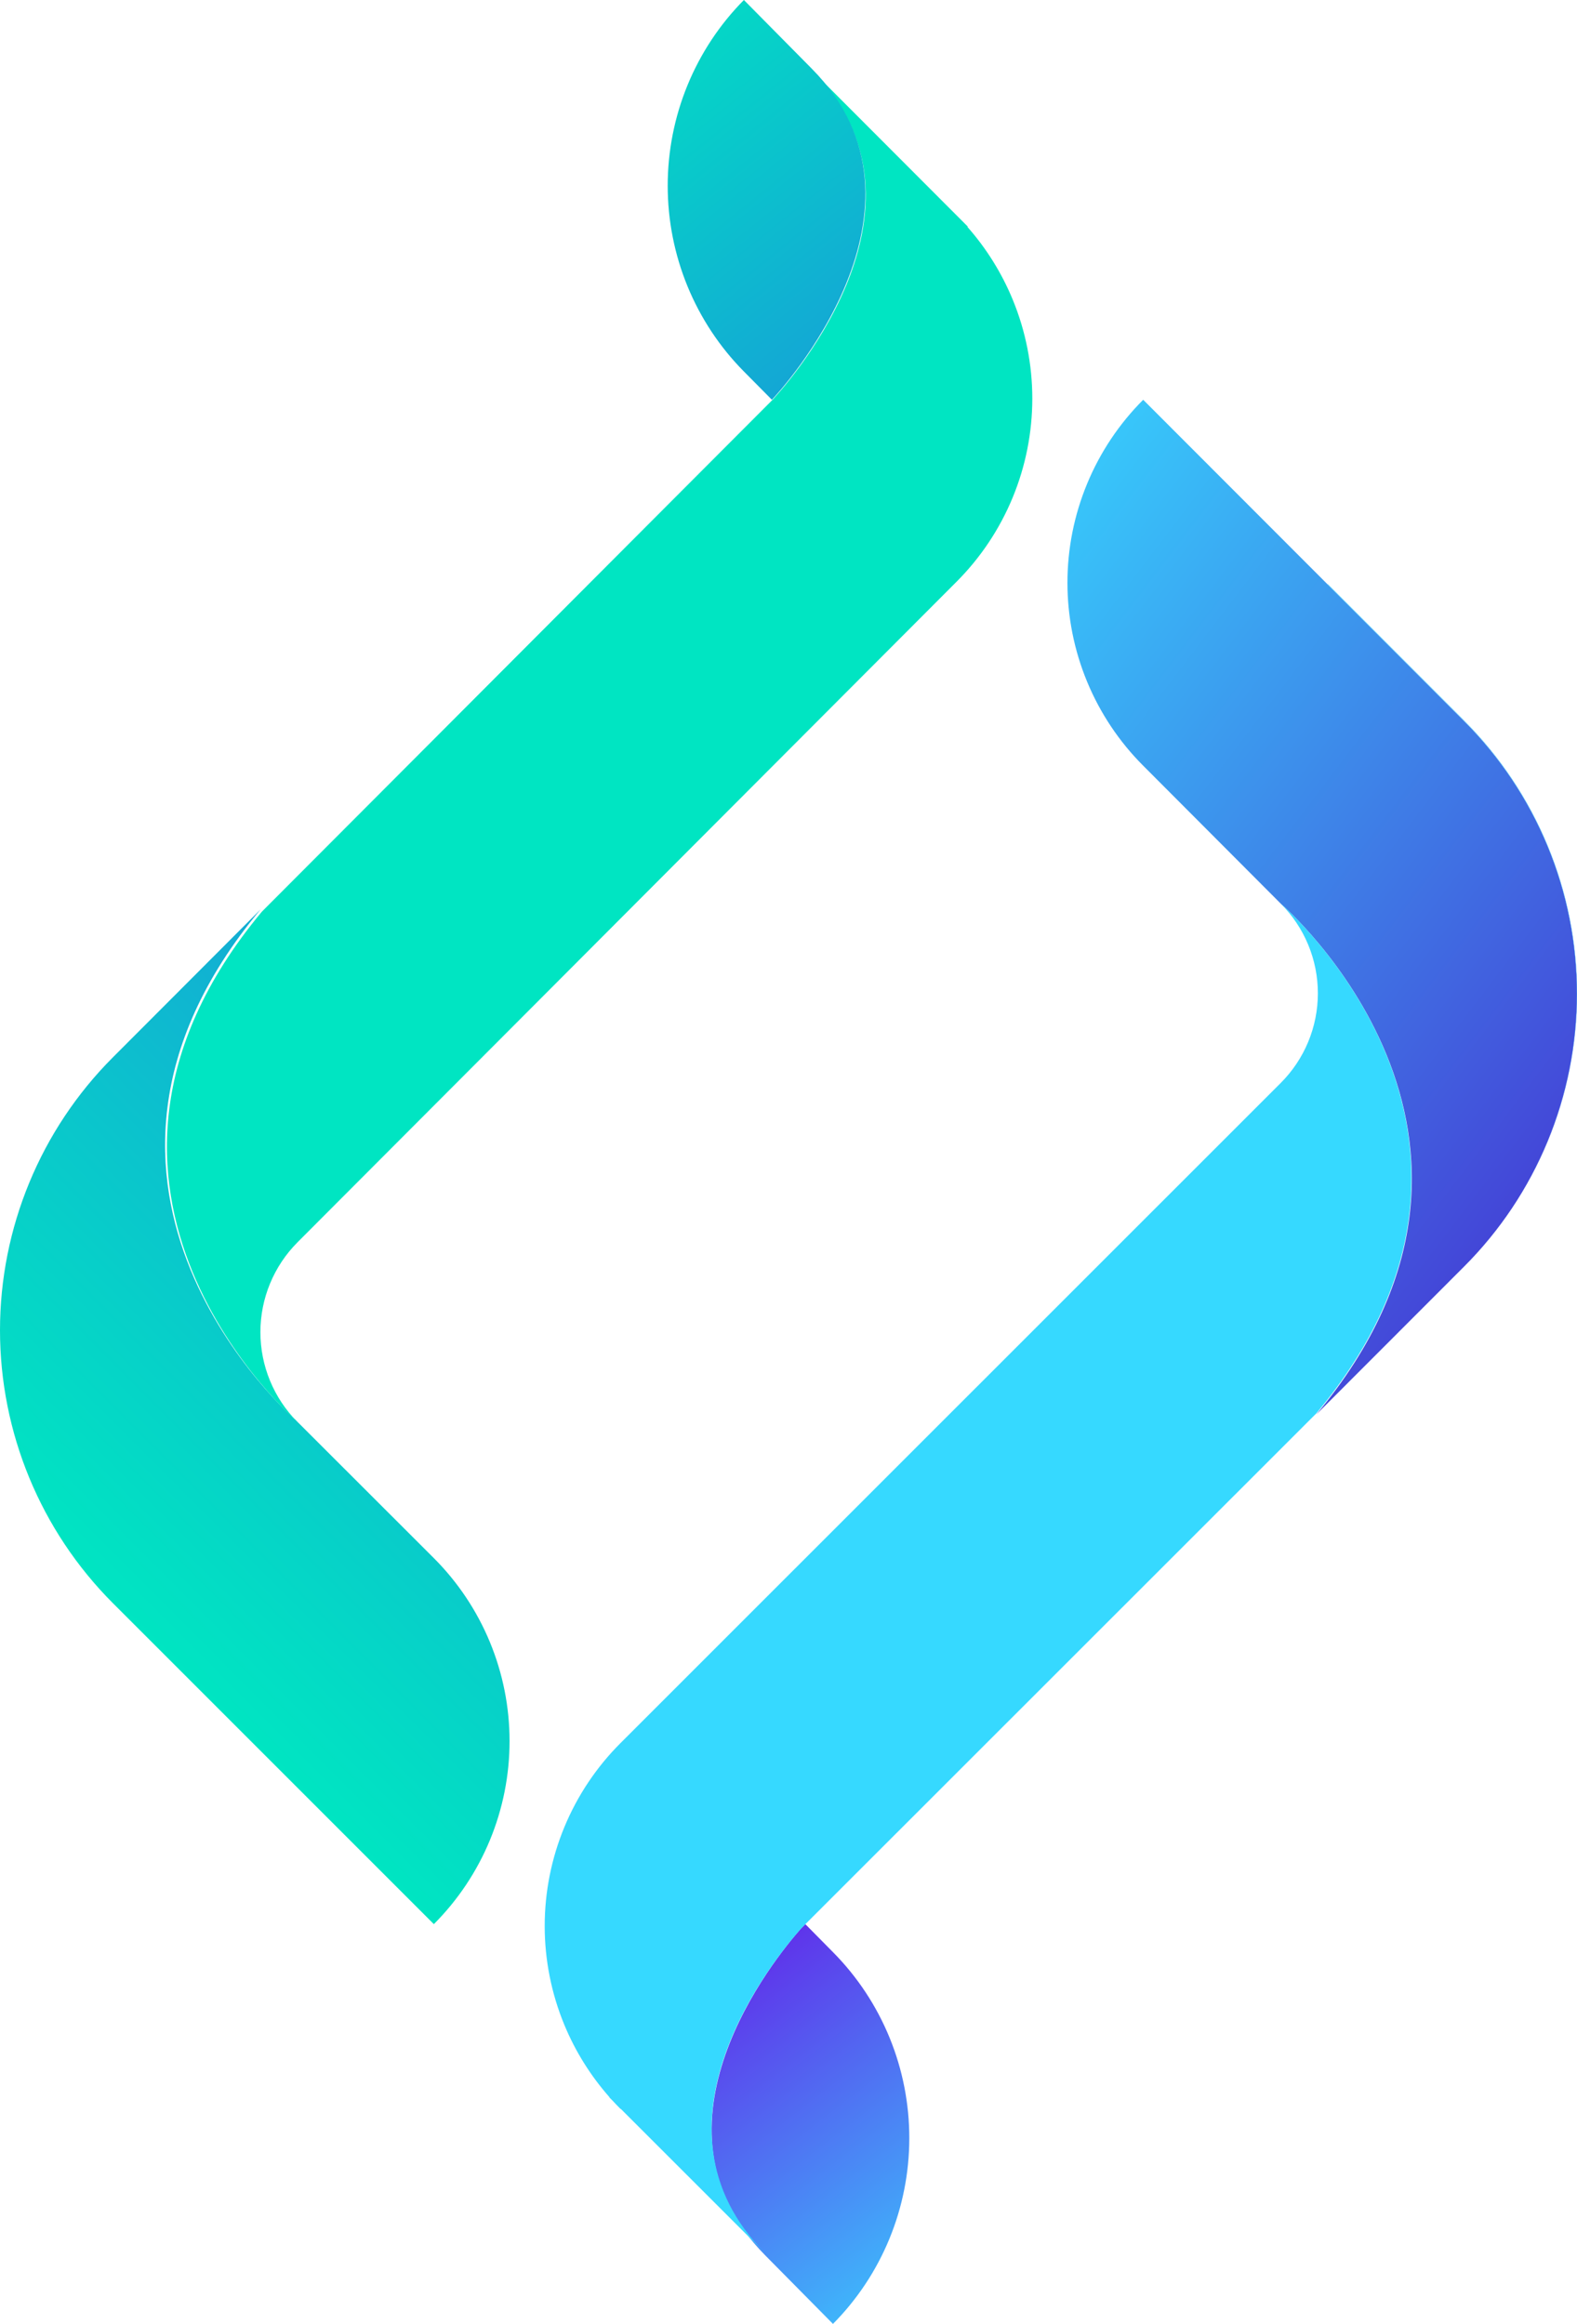 <svg xmlns="http://www.w3.org/2000/svg" width="359" height="529" viewBox="0 0 359 529" fill="none"><path d="M174.197 513.392L189.625 529C195.126 523.455 199.492 516.869 202.473 509.619C205.454 502.369 206.993 494.596 207 486.745C207.007 478.893 205.484 471.118 202.516 463.862C199.548 456.606 195.195 450.012 189.704 444.456L183.329 438L182.347 438.992C176.492 445.618 145.072 483.963 174.197 513.392Z" fill="url(#paint0_linear_210_1597)"></path><path d="M291.65 205.79C291.65 205.79 352.883 258.377 299.641 322L333.304 288.309C341.451 280.156 347.913 270.477 352.322 259.825C356.731 249.172 359 237.755 359 226.225C359 214.695 356.731 203.278 352.322 192.625C347.913 181.973 341.451 172.294 333.304 164.141L260.244 91C254.777 96.468 250.44 102.961 247.482 110.108C244.523 117.254 243 124.914 243 132.649C243 140.385 244.523 148.045 247.482 155.191C250.44 162.337 254.777 168.83 260.244 174.298L291.65 205.79Z" fill="url(#paint1_linear_210_1597)"></path><path d="M299.642 321.751C352.755 258.189 291.534 205.676 291.534 205.676C294.222 208.358 296.352 211.544 297.807 215.05C299.262 218.556 300.01 222.315 300.01 226.111C300.01 229.906 299.262 233.665 297.807 237.171C296.352 240.677 294.22 243.863 291.532 246.544L141.264 396.777C135.791 402.245 131.449 408.737 128.487 415.883C125.525 423.029 124 430.688 124 438.423C124 446.159 125.525 453.818 128.487 460.964C130.98 466.978 134.45 472.529 138.749 477.396L138.721 477.451L139.497 478.227C140.072 478.853 140.661 479.468 141.264 480.07L141.302 480.032L174.283 513C144.944 483.672 176.595 445.459 182.493 438.856L299.642 321.751Z" fill="url(#paint2_linear_210_1597)"></path><path d="M344.928 273.716C347.804 269.27 350.278 264.563 352.314 259.648C356.728 248.997 359 237.58 359 226.051C359 214.521 356.728 203.105 352.314 192.453C347.9 181.801 341.431 172.123 333.275 163.97L302.313 133L302.258 133.054L333.237 164.029C341.392 172.182 347.862 181.86 352.276 192.512C356.69 203.164 358.962 214.58 358.962 226.11C358.962 237.639 356.69 249.056 352.276 259.708C350.249 264.6 347.787 269.288 344.928 273.716Z" fill="url(#paint3_linear_210_1597)"></path><path d="M67.316 323.26C67.316 323.26 6.116 270.64 59.329 207L25.684 240.7C9.239 257.173 0 279.514 0 302.81C0 326.106 9.239 348.447 25.684 364.92L98.765 438C104.229 432.53 108.563 426.036 111.521 418.888C114.478 411.739 116 404.078 116 396.34C116 388.602 114.478 380.941 111.521 373.792C108.563 366.644 104.229 360.15 98.765 354.68L67.316 323.26Z" fill="url(#paint4_linear_210_1597)"></path><path d="M230.52 68.151C228.026 62.118 224.552 56.549 220.247 51.668L220.3 51.562L184.797 16C216.4 47.658 177.211 89.585 175.732 91.145L59.631 207.507C6.615 271.13 67.733 323.711 67.733 323.711C65.051 321.024 62.927 317.833 61.476 314.321C60.025 310.81 59.278 307.047 59.278 303.246C59.278 299.446 60.025 295.682 61.476 292.171C62.927 288.66 65.054 285.469 67.736 282.782L217.762 132.418C223.227 126.943 227.562 120.442 230.52 113.287C233.478 106.133 235 98.464 235 90.719C235 82.975 233.478 75.306 230.52 68.151Z" fill="url(#paint5_linear_210_1597)"></path><path d="M184.781 15.614L169.345 0C163.846 5.551 159.484 12.143 156.508 19.397C153.532 26.652 152 34.428 152 42.28C152 50.133 153.532 57.909 156.508 65.163C159.484 72.418 163.846 79.009 169.345 84.561L175.72 91L175.762 90.957C177.234 89.394 216.222 47.355 184.781 15.614Z" fill="url(#paint6_linear_210_1597)"></path><defs><linearGradient id="paint0_linear_210_1597" x1="221.09" y1="532.186" x2="147.455" y2="437.128" gradientUnits="userSpaceOnUse"><stop stop-color="#36D9FF"></stop><stop offset="1" stop-color="#680EE6"></stop></linearGradient><linearGradient id="paint1_linear_210_1597" x1="190.433" y1="138.233" x2="432.514" y2="322.404" gradientUnits="userSpaceOnUse"><stop stop-color="#36D9FF"></stop><stop offset="1" stop-color="#4A00C5"></stop></linearGradient><linearGradient id="paint2_linear_210_1597" x1="7003.3" y1="23020.4" x2="14428.9" y2="23123.6" gradientUnits="userSpaceOnUse"><stop stop-color="#36D9FF"></stop><stop offset="1" stop-color="#4A00C5"></stop></linearGradient><linearGradient id="paint3_linear_210_1597" x1="7003.3" y1="23020.4" x2="14428.9" y2="23123.6" gradientUnits="userSpaceOnUse"><stop stop-color="#36D9FF"></stop><stop offset="1" stop-color="#4A00C5"></stop></linearGradient><linearGradient id="paint4_linear_210_1597" x1="126.863" y1="274.621" x2="31.05" y2="370.278" gradientUnits="userSpaceOnUse"><stop stop-color="#13ABD4"></stop><stop offset="1" stop-color="#00E5C2"></stop></linearGradient><linearGradient id="paint5_linear_210_1597" x1="7095.25" y1="17272.3" x2="14509.4" y2="17375" gradientUnits="userSpaceOnUse"><stop stop-color="#00E5C2"></stop><stop offset="1" stop-color="#1899D9"></stop></linearGradient><linearGradient id="paint6_linear_210_1597" x1="138.399" y1="-3.214" x2="212.686" y2="89.142" gradientUnits="userSpaceOnUse"><stop stop-color="#00E5C2"></stop><stop offset="1" stop-color="#1899D9"></stop></linearGradient></defs></svg>